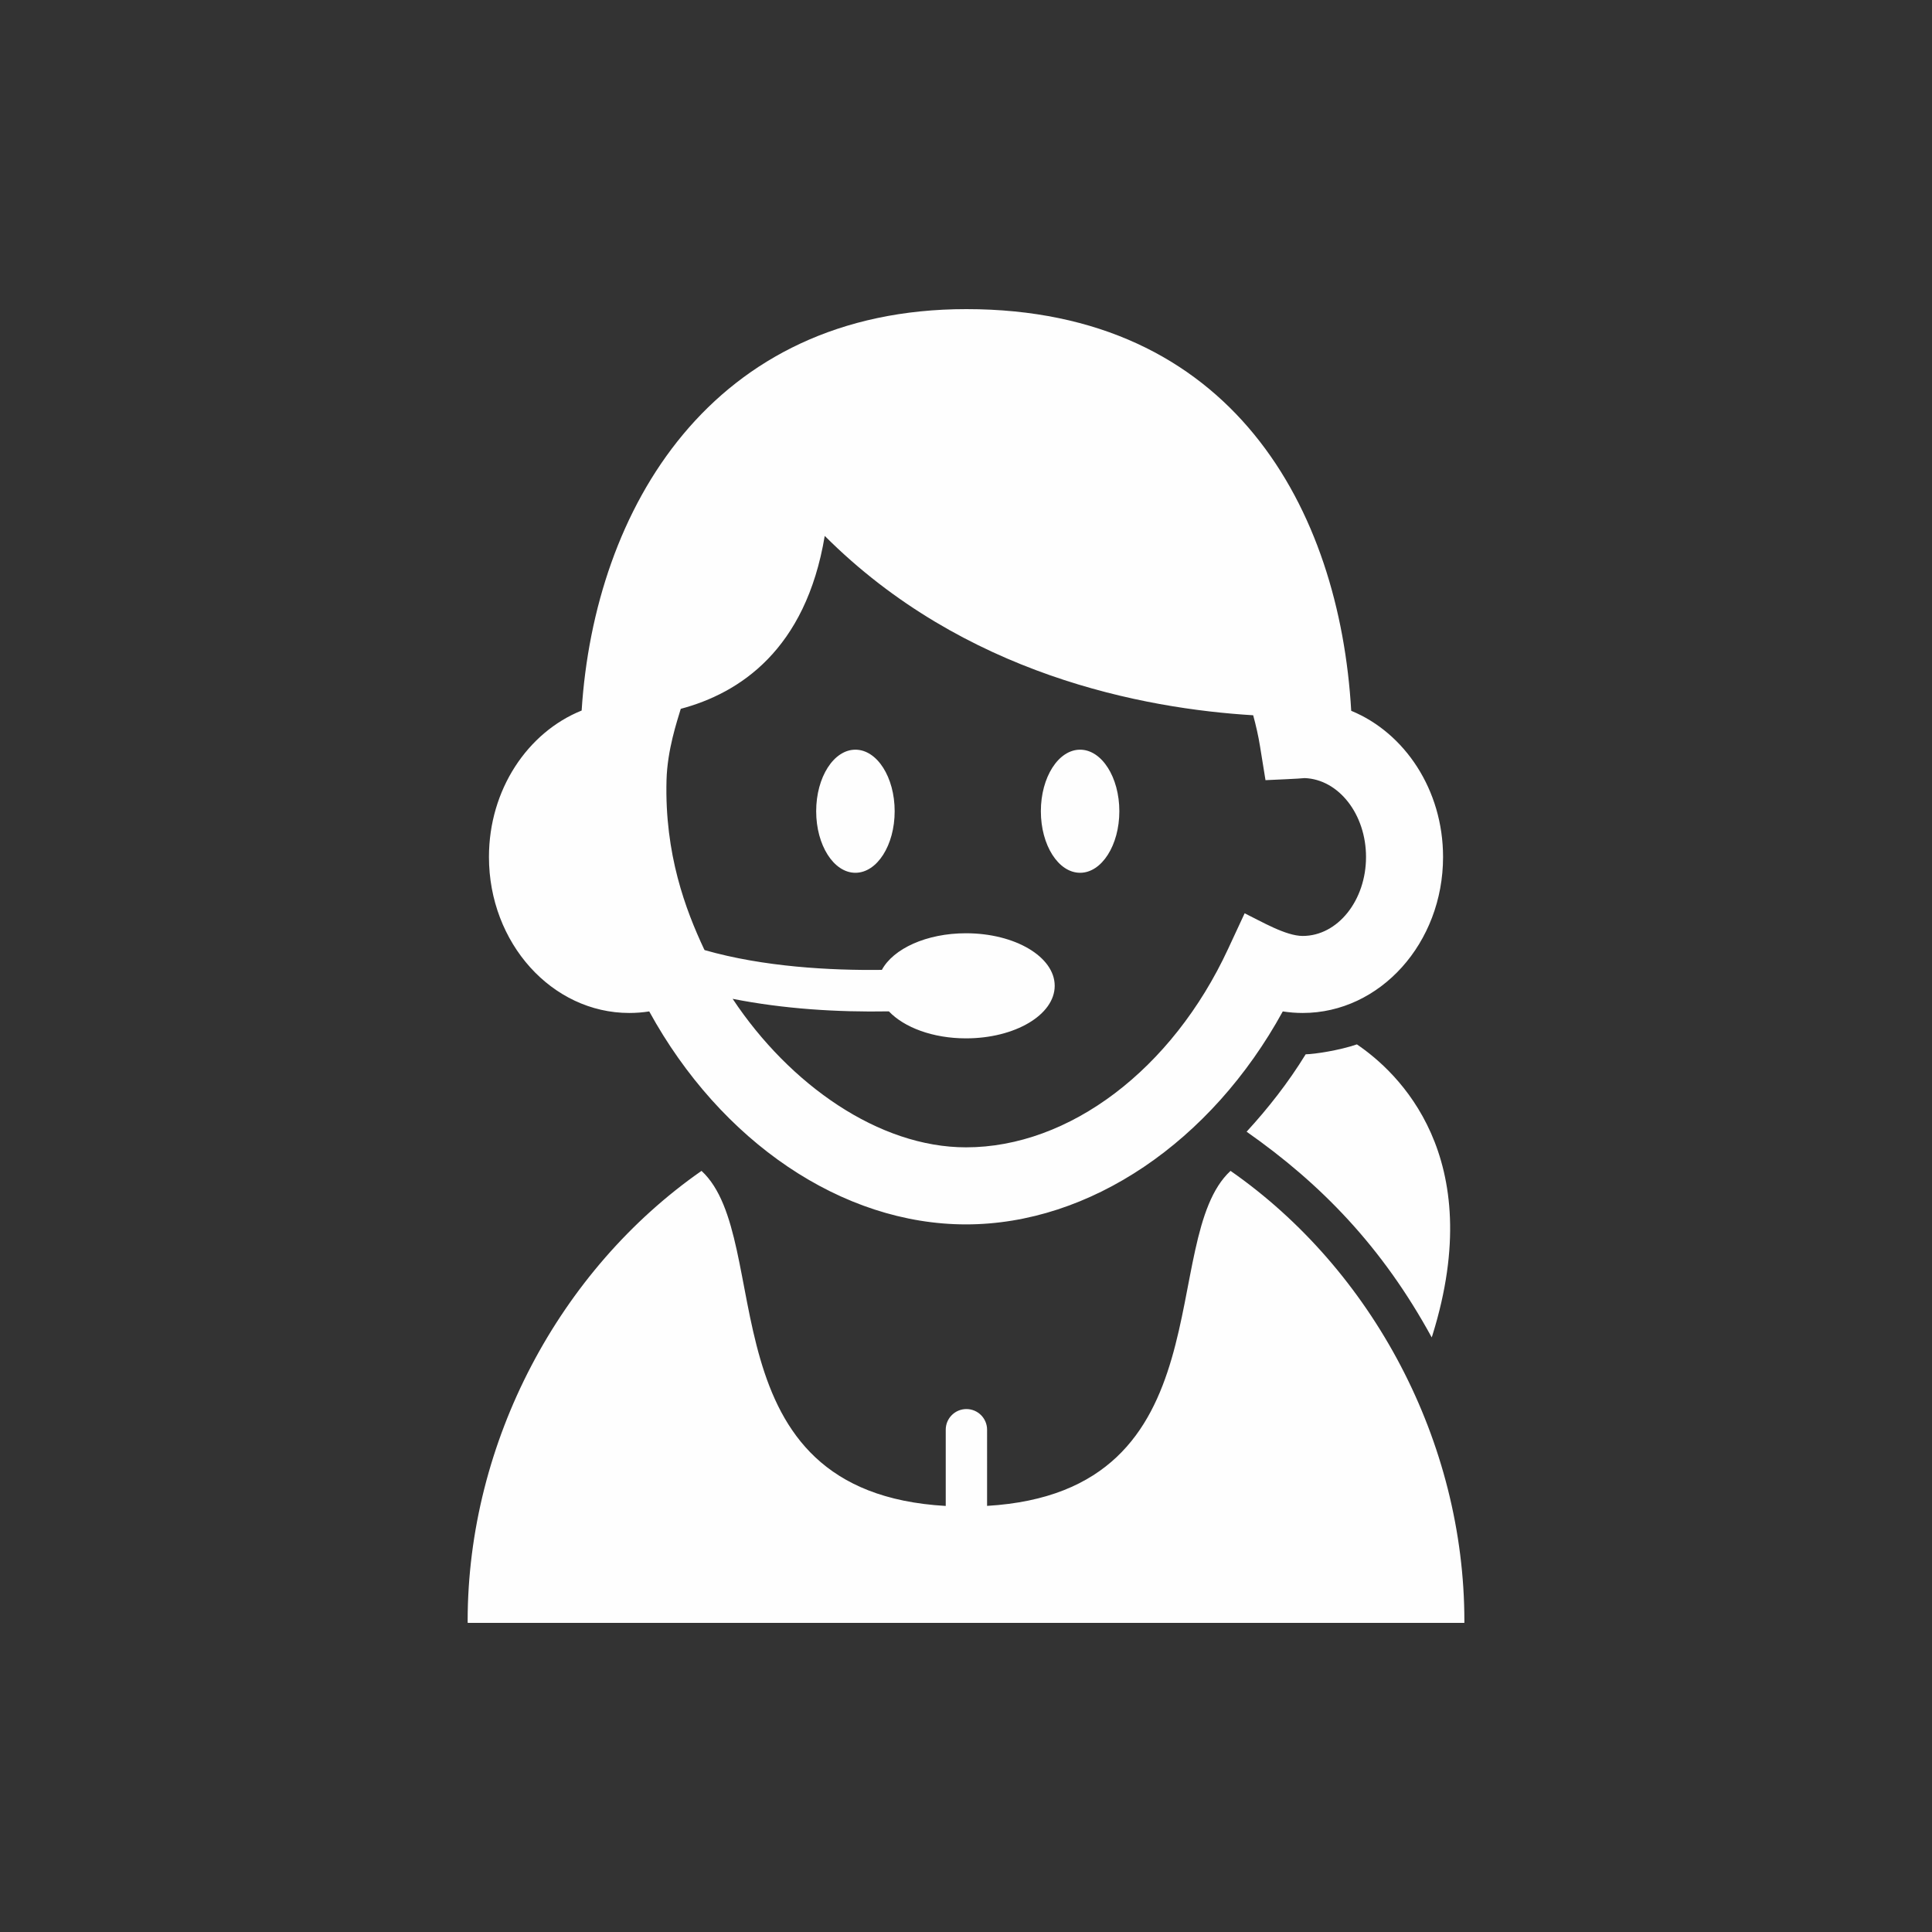 <?xml version="1.0" encoding="UTF-8"?>
<!DOCTYPE svg PUBLIC "-//W3C//DTD SVG 1.1//EN" "http://www.w3.org/Graphics/SVG/1.1/DTD/svg11.dtd">
<!-- Creator: CorelDRAW -->
<svg xmlns="http://www.w3.org/2000/svg" xml:space="preserve" width="110mm" height="110mm" style="shape-rendering:geometricPrecision; text-rendering:geometricPrecision; image-rendering:optimizeQuality; fill-rule:evenodd; clip-rule:evenodd"
viewBox="0 0 465.023 465.023"
 xmlns:xlink="http://www.w3.org/1999/xlink">
 <rect x="0" y="0" width="465.023" height="465.023" fill="#333333" stroke="none"/>
 <defs>
  <style type="text/css">
   <![CDATA[
    .fil1 {fill:none}
    .fil0 {fill:#FEFEFE}
   ]]>
  </style>
 </defs>
 <g id="图层_x0020_1">
  <path class="fil0" d="M163.857 170.612c14.121,-3.762 30.078,-14.165 34.654,-41.622 33.468,33.472 76.76,41.578 103.124,43.17 0.661,2.434 1.234,4.904 1.642,7.443l1.323 8.178c1.118,-0.052 8.416,-0.358 9.425,-0.499 8.192,0.305 14.77,8.703 14.77,18.99 0,10.477 -6.831,19.006 -15.238,19.006 -4.062,-0 -9.872,-3.446 -13.975,-5.455l-3.992 8.586c-13.46,29.009 -38.22,47.749 -63.077,47.749 -20.952,0 -42.438,-15.072 -56.169,-35.745 12.274,2.426 25.148,3.24 37.607,3.018 3.664,3.857 10.553,6.496 18.562,6.496 11.787,0 21.349,-5.66 21.349,-12.648 0,-6.986 -9.562,-12.648 -21.349,-12.648 -9.524,-0.001 -17.503,3.715 -20.252,8.816 -12.332,0.145 -28.464,-0.697 -42.671,-4.768 -0.039,-0.092 -0.107,-0.178 -0.146,-0.27 -4.411,-9.42 -9.494,-22.802 -9.017,-40.627 0.194,-7.336 2.565,-14.244 3.429,-17.17zm162.743 80.766c-4.16,1.431 -10.165,2.354 -12.332,2.387 -4.207,6.849 -9.047,13.002 -14.216,18.631 17.899,12.551 32.631,27.671 44.554,49.511 0.069,-0.206 0.136,-0.415 0.205,-0.62 13.371,-42.994 -8.339,-63.218 -18.212,-69.909zm-66.625 -41.303c5.209,0 9.445,-6.633 9.445,-14.819 0,-8.183 -4.237,-14.811 -9.445,-14.811 -5.218,0 -9.445,6.627 -9.445,14.811 0,8.186 4.227,14.819 9.445,14.819zm-54.088 0c5.228,0 9.455,-6.633 9.455,-14.819 0,-8.183 -4.228,-14.811 -9.455,-14.811 -5.209,0 -9.437,6.627 -9.437,14.811 0,8.186 4.228,14.819 9.437,14.819zm90.297 71.749c-17.823,16.447 -0.458,77.184 -58.599,80.635l0.001 -18.328c0,-2.751 -2.226,-4.977 -4.974,-4.977 -2.752,0 -4.977,2.226 -4.977,4.977l0 18.342c-58.538,-3.321 -40.93,-64.18 -58.782,-80.649 -34.166,23.807 -56.294,65.171 -56.294,108.397 0,0.137 0.02,0.265 0.02,0.398l239.882 0c0,-0.134 0.008,-0.261 0.008,-0.398 0,-43.225 -22.118,-84.589 -56.283,-108.397zm-144.717 -38.007c1.613,0 3.226,-0.126 4.8,-0.373 17.211,31.385 46.432,51.262 76.246,51.262 29.812,0 59.044,-19.877 76.244,-51.262 1.583,0.247 3.188,0.373 4.8,0.373 18.631,0 33.78,-16.842 33.78,-37.546 0,-16.139 -9.223,-29.888 -22.107,-35.184 -2.79,-48.505 -28.648,-96.683 -92.63,-96.683 -61.377,-0.001 -89.519,48.133 -92.601,96.619 -12.991,5.234 -22.311,19.028 -22.311,35.248 0,20.704 15.159,37.546 33.779,37.546z"/>
  <rect class="fil1" width="465.023" height="465.023"/>
 </g>
</svg>
